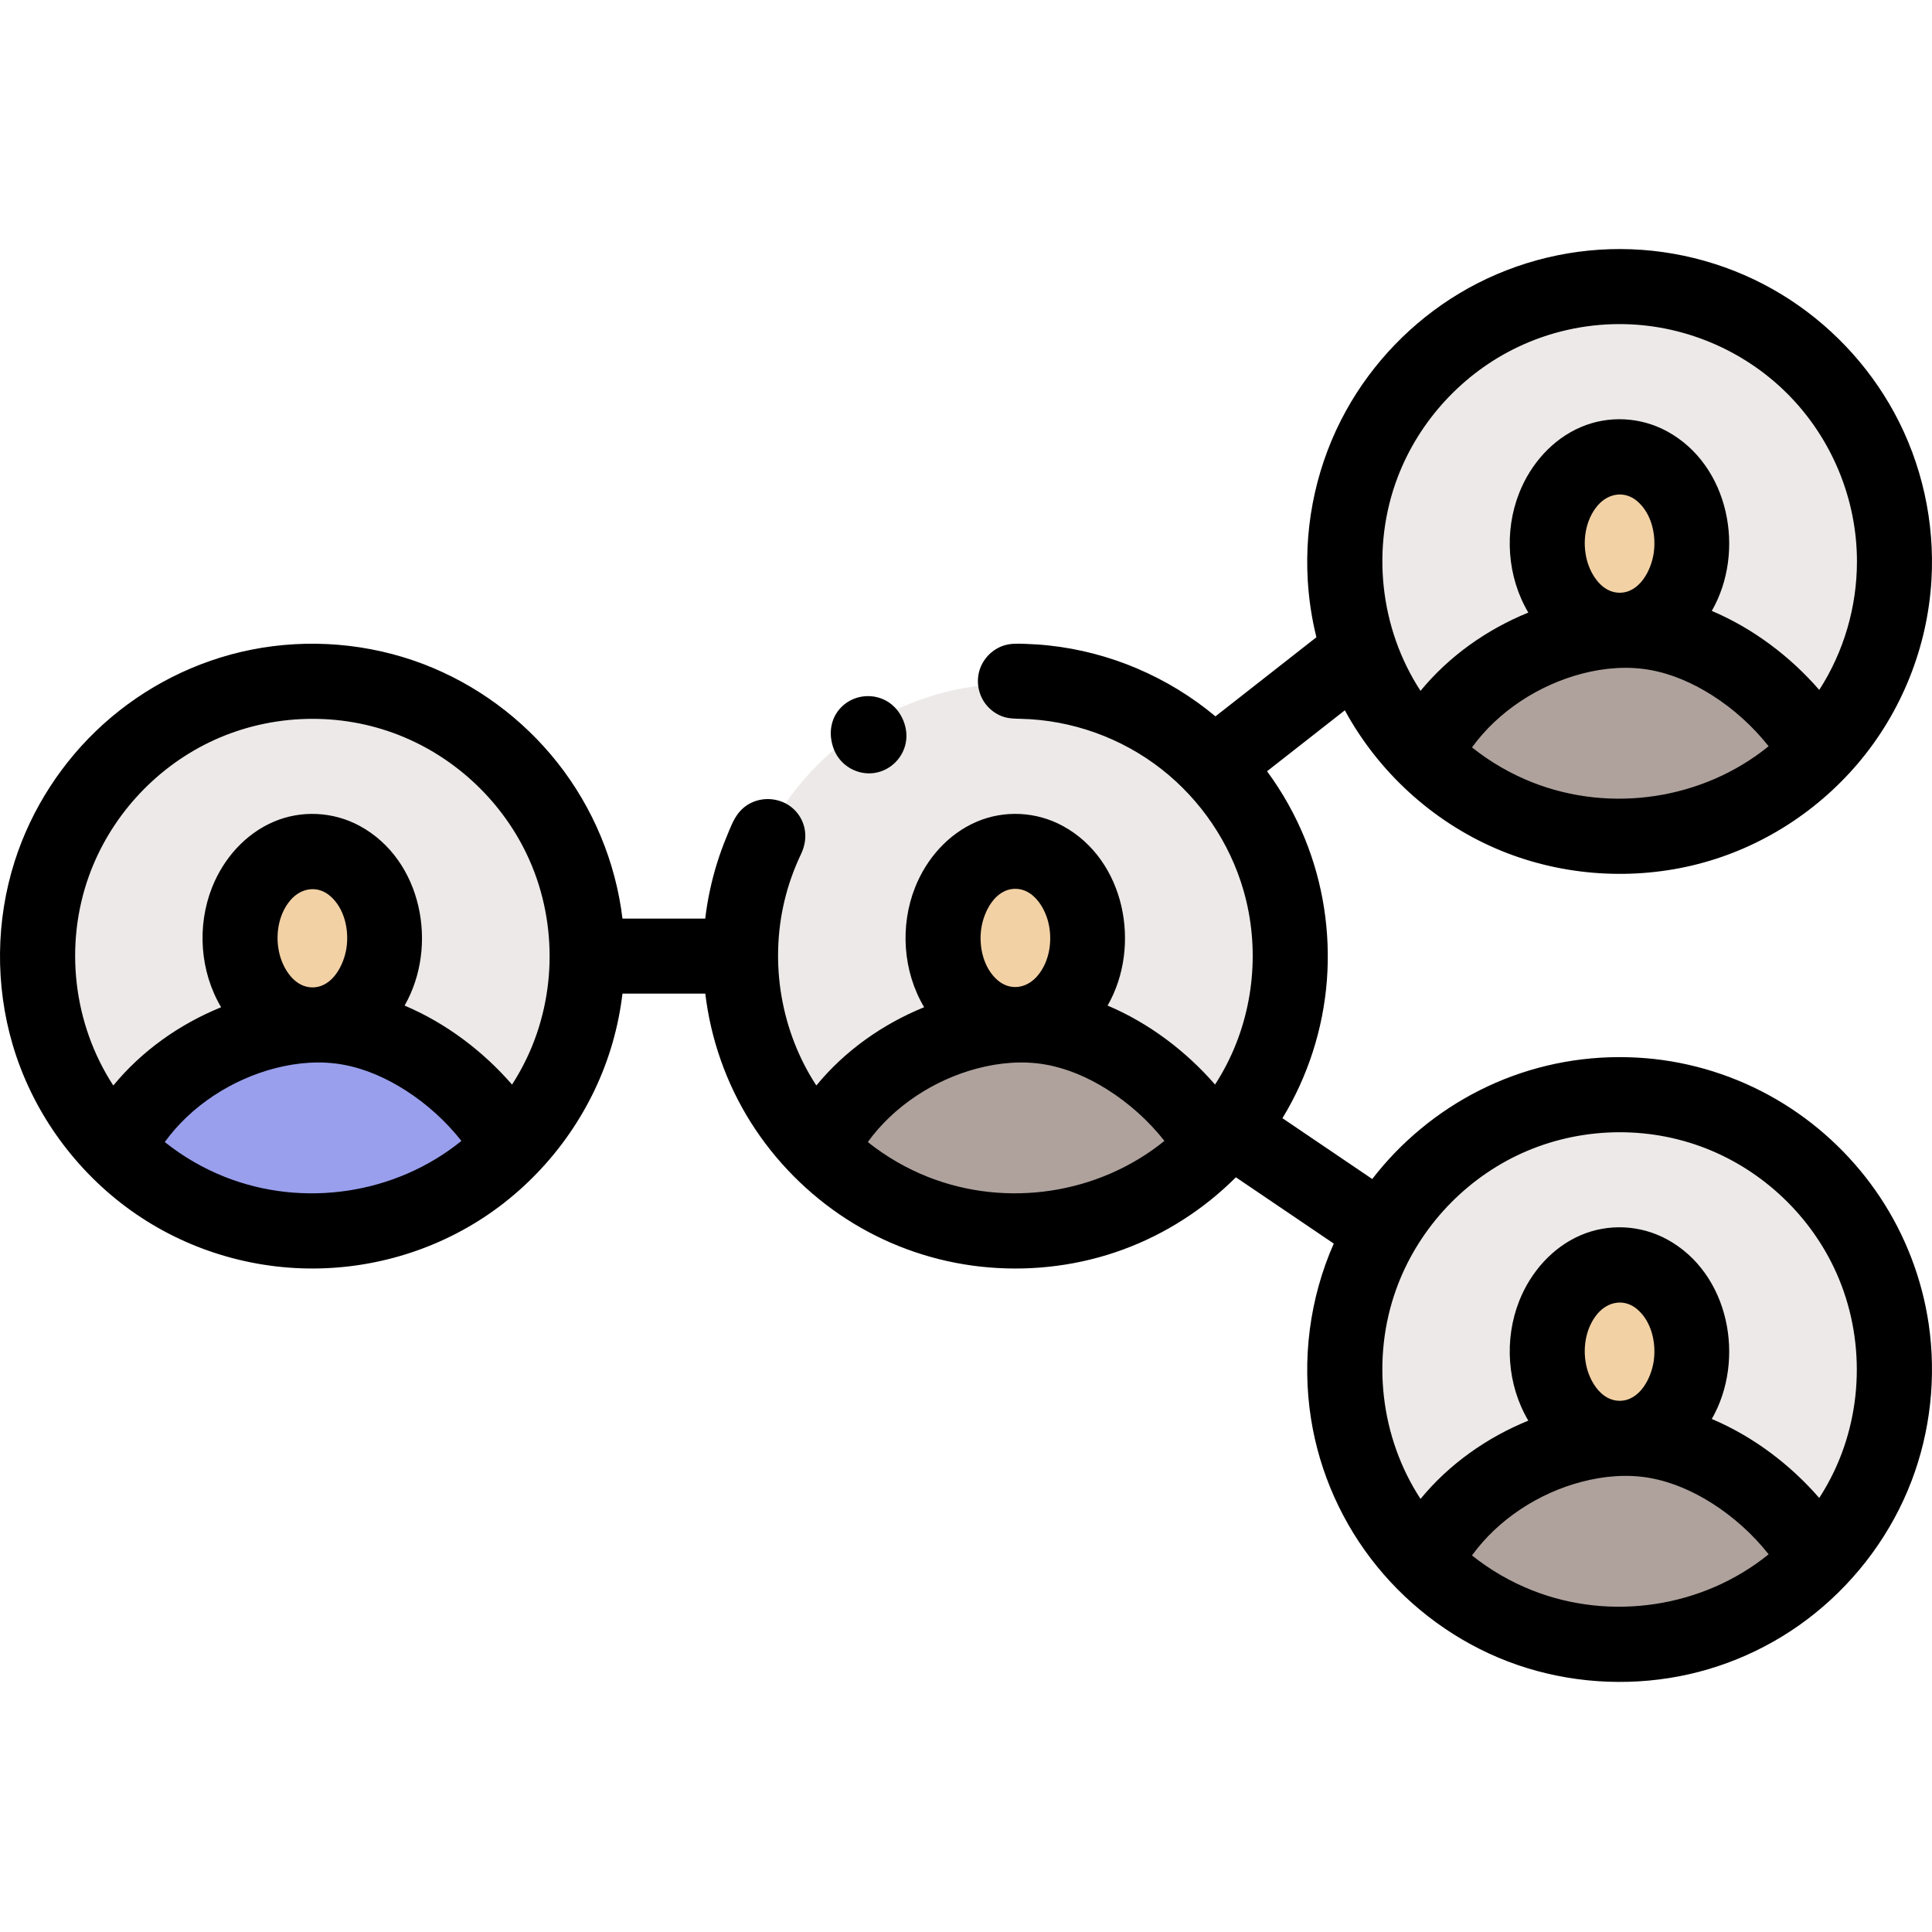 <svg height="512pt" viewBox="0 -66 512.001 512" width="512pt" xmlns="http://www.w3.org/2000/svg"><path d="m83.266 206.785c-23.258 0-45.879 15.234-53.969 33.23 13.277 13.398 31.688 21.699 52.043 21.699 20.738 0 39.465-8.621 52.793-22.473-8.945-15.922-29.512-32.457-50.867-32.457zm0 0" fill="#999fed"/><path d="m81.34 115.188c-40.465 0-73.266 32.801-73.266 73.266 0 20.105 8.105 38.324 21.223 51.562 8.09-17.996 30.711-33.23 53.969-33.23 21.359 0 41.926 16.535 50.867 32.457 12.676-13.172 20.469-31.07 20.469-50.789 0-40.465-32.801-73.266-73.262-73.266zm0 0" fill="#ece9e8"/><path d="m100.617 183.648c0-12.777-8.633-23.137-19.277-23.137-10.648 0-19.281 10.359-19.281 23.137 0 12.777 8.633 23.137 19.281 23.137 10.645 0 19.277-10.359 19.277-23.137zm0 0" fill="#f2d1a5"/><path d="m268.527 115.188c-40.465 0-73.266 32.801-73.266 73.266 0 20.105 8.105 38.324 21.223 51.562 8.094-17.996 30.711-33.23 53.969-33.23 21.359 0 41.926 16.535 50.867 32.457 12.676-13.172 20.469-31.07 20.469-50.789 0-40.465-32.801-73.266-73.262-73.266zm0 0" fill="#ece9e8"/><path d="m270.633 206.785c-23.254 0-45.875 15.234-53.969 33.23 13.277 13.398 31.688 21.699 52.043 21.699 20.742 0 39.465-8.621 52.793-22.473-8.941-15.922-29.508-32.457-50.867-32.457zm0 0" fill="#afa29d"/><path d="m287.988 183.648c0-12.777-8.633-23.137-19.281-23.137-10.648 0-19.281 10.359-19.281 23.137 0 12.777 8.633 23.137 19.281 23.137 10.648 0 19.281-10.359 19.281-23.137zm0 0" fill="#f2d1a5"/><path d="m431.664 101.602c-23.258 0-45.879 15.234-53.969 33.227 13.273 13.402 31.688 21.703 52.039 21.703 20.742 0 39.469-8.621 52.797-22.473-8.945-15.922-29.512-32.457-50.867-32.457zm0 0" fill="#afa29d"/><path d="m429.734 10.004c-40.461 0-73.262 32.801-73.262 73.262 0 20.109 8.105 38.324 21.223 51.562 8.09-17.992 30.711-33.227 53.969-33.227 21.355 0 41.922 16.535 50.867 32.457 12.672-13.172 20.469-31.07 20.469-50.793 0-40.461-32.801-73.262-73.266-73.262zm0 0" fill="#ece9e8"/><path d="m449.016 78.465c0-12.777-8.633-23.137-19.281-23.137-10.645 0-19.277 10.359-19.277 23.137s8.633 23.137 19.277 23.137c10.648 0 19.281-10.359 19.281-23.137zm0 0" fill="#f2d1a5"/><path d="m431.664 316.965c-23.258 0-45.879 15.234-53.969 33.23 13.273 13.398 31.688 21.699 52.039 21.699 20.742 0 39.469-8.621 52.797-22.473-8.945-15.922-29.512-32.457-50.867-32.457zm0 0" fill="#afa29d"/><path d="m429.734 225.367c-40.461 0-73.262 32.801-73.262 73.266 0 20.109 8.105 38.324 21.223 51.562 8.09-17.996 30.711-33.23 53.969-33.23 21.355 0 41.922 16.535 50.867 32.457 12.672-13.168 20.469-31.07 20.469-50.789 0-40.465-32.801-73.266-73.266-73.266zm0 0" fill="#ece9e8"/><path d="m449.016 293.828c0-12.777-8.633-23.137-19.281-23.137-10.645 0-19.277 10.359-19.277 23.137s8.633 23.137 19.277 23.137c10.648 0 19.281-10.359 19.281-23.137zm0 0" fill="#f2d1a5"/><path d="m429.211 214.148c-26.66 0-50.398 12.676-65.551 32.301l-23.797-16.113c6.742-11.07 10.801-23.695 11.781-36.617.961-12.695-1.008-25.566-5.801-37.367-2.59-6.375-5.98-12.422-10.062-17.961l20.617-16.152c8.82 16.227 23.094 29.336 40.062 36.645 16.27 7.008 34.742 8.547 51.973 4.48 17.102-4.035 32.574-13.664 43.938-27.043 11.559-13.609 18.445-30.812 19.488-48.637.898-15.34-2.512-30.801-9.855-44.309-6.977-12.832-17.359-23.73-29.832-31.332-12.812-7.812-27.672-11.992-42.68-12.043-15.016-.051-29.914 4.035-42.789 11.77-12.484 7.5-22.91 18.289-29.965 31.027-7.582 13.684-11.098 29.406-10.168 45.016.301 5.078 1.066 10.129 2.293 15.066l-26.758 20.965c-12.5-10.445-27.996-17.066-44.195-18.789-2.078-.223-4.16-.363-6.25-.426-1.852-.059-3.715-.152-5.508.402-3.148.973-5.668 3.527-6.598 6.688-.953 3.242-.164 6.832 2.066 9.371 1.059 1.207 2.406 2.152 3.906 2.727 1.629.625 3.258.637 4.977.676 13.508.297 26.719 5.035 37.352 13.375 10.355 8.125 18.051 19.465 21.695 32.117 4.375 15.176 2.809 31.832-4.363 45.91-.969 1.895-2.031 3.742-3.184 5.527-7.77-8.926-17.559-16.312-28.477-20.934 9.031-15.754 4.664-38.609-11.863-47.598-7.02-3.82-15.496-4.266-22.848-1.113-7.555 3.234-13.293 9.805-16.297 17.371-4.062 10.23-3.242 22.293 2.391 31.777-10.984 4.465-21.039 11.555-28.57 20.746-9.348-14.316-12.41-32.273-8.457-48.902 1.023-4.301 2.516-8.473 4.414-12.465 1.469-3.098 1.57-6.574-.16-9.602-3.426-6.004-12.129-6.664-16.418-1.25-1.422 1.793-2.25 4.113-3.121 6.207-.934 2.246-1.77 4.531-2.5 6.852-1.531 4.859-2.602 9.863-3.203 14.922h-21.934c-1.809-15.039-7.832-29.438-17.223-41.316-9.254-11.707-21.648-20.844-35.598-26.152-14.457-5.504-30.414-6.809-45.582-3.781-14.531 2.898-28.148 9.785-39.148 19.699-10.863 9.793-19.07 22.434-23.52 36.375-5 15.668-5.18 32.785-.543 48.562 5.043 17.164 15.781 32.391 30.113 43.07 14.285 10.645 31.848 16.352 49.652 16.277 17.695-.07 35.098-5.816 49.254-16.457 14.363-10.801 25.055-26.176 29.996-43.465 1.211-4.23 2.078-8.559 2.602-12.926h21.949c1.438 12.07 5.555 23.77 12.023 34.059 6.465 10.273 15.211 19.113 25.41 25.691 10.047 6.484 21.484 10.699 33.328 12.324 11.902 1.633 24.168.695 35.664-2.809 11.426-3.484 22.012-9.508 30.898-17.48 1.121-1.008 2.219-2.047 3.285-3.113l25.945 17.57c-6.414 14.5-8.5 30.742-6.035 46.402 2.258 14.352 8.363 27.965 17.547 39.219 9.113 11.168 21.098 19.934 34.566 25.098 13.582 5.203 28.504 6.688 42.859 4.41 14.141-2.238 27.559-8.223 38.688-17.223 11.348-9.172 20.242-21.281 25.461-34.918 5.039-13.164 6.613-27.594 4.594-41.539-1.742-12.016-6.176-23.586-12.883-33.707-6.609-9.965-15.371-18.469-25.531-24.773-10.391-6.445-22.18-10.535-34.332-11.883-3.055-.332-6.125-.5-9.191-.5zm-39.117-82.082c6.977-9.621 17.805-16.605 29.262-19.57 5.891-1.523 12.117-2.027 18.121-.918 5.801 1.074 11.312 3.535 16.273 6.688 5.68 3.617 10.777 8.215 14.957 13.496-17.402 14.117-41.777 17.797-62.617 9.574-5.754-2.273-11.16-5.414-15.996-9.27zm39.117-40.984c-4.602 0-7.602-4.645-8.652-8.609-1.281-4.82-.492-10.578 2.801-14.465 2.793-3.297 7.176-4.07 10.559-1.156 3.781 3.258 5.027 8.914 4.336 13.684-.656 4.562-3.707 10.547-9.043 10.547zm0-71.195c16.586 0 32.73 6.719 44.457 18.445 11.727 11.73 18.445 27.871 18.445 44.461 0 12.023-3.469 23.938-9.992 34.043-7.762-8.93-17.566-16.312-28.477-20.938 9.031-15.754 4.664-38.605-11.867-47.598-7.02-3.816-15.492-4.262-22.848-1.109-7.551 3.234-13.289 9.805-16.293 17.371-4.062 10.227-3.242 22.293 2.387 31.777-10.98 4.465-21.035 11.555-28.566 20.746-10.871-16.645-13.129-38.094-6.047-56.648 5.73-15.023 17.285-27.523 31.793-34.449 8.41-4.016 17.688-6.102 27.008-6.102zm-385.539 216.77c6.945-9.633 17.828-16.613 29.27-19.574 5.887-1.52 12.109-2.027 18.113-.914 5.871 1.086 11.43 3.594 16.441 6.797 5.617 3.59 10.656 8.16 14.789 13.387-17.406 14.113-41.777 17.797-62.617 9.57-5.754-2.27-11.16-5.41-15.996-9.266zm39.113-40.988c-4.598 0-7.598-4.641-8.648-8.605-1.285-4.82-.492-10.582 2.797-14.465 2.793-3.297 7.18-4.07 10.559-1.156 3.781 3.258 5.027 8.914 4.34 13.684-.656 4.559-3.707 10.543-9.047 10.543zm52.914 25.754c-7.77-8.926-17.562-16.309-28.48-20.934 9.031-15.754 4.668-38.605-11.863-47.598-7.02-3.816-15.492-4.262-22.848-1.109-7.551 3.234-13.293 9.805-16.297 17.367-4.059 10.23-3.238 22.293 2.391 31.781-10.984 4.465-21.035 11.551-28.57 20.746-10.641-16.301-13.047-37.219-6.465-55.523 5.535-15.391 17.145-28.27 31.852-35.406 15.148-7.348 33.035-8.258 48.848-2.492 15.367 5.598 28.195 17.258 35.27 31.996 8.148 16.98 8.156 37.262.027 54.258-1.141 2.387-2.434 4.695-3.863 6.914zm133.395-51.875c4.598 0 7.594 4.641 8.648 8.605 1.281 4.82.492 10.582-2.801 14.465-2.793 3.297-7.176 4.07-10.555 1.156-3.785-3.258-5.031-8.914-4.34-13.684.656-4.559 3.707-10.543 9.047-10.543zm-39.117 67.109c6.871-9.527 17.633-16.508 28.941-19.488 5.914-1.559 12.148-2.117 18.191-1.047 5.793 1.031 11.312 3.453 16.273 6.574 5.781 3.641 10.973 8.293 15.207 13.656-17.406 14.113-41.773 17.797-62.613 9.57-5.758-2.27-11.16-5.41-16-9.266zm160.117 109.555c6.91-9.57 17.73-16.57 29.105-19.527 5.902-1.535 12.133-2.082 18.152-.984 5.859 1.07 11.43 3.543 16.434 6.734 5.668 3.617 10.754 8.199 14.922 13.473-17.406 14.113-41.777 17.797-62.617 9.57-5.754-2.27-11.16-5.41-15.996-9.266zm39.117-40.984c-4.602 0-7.602-4.645-8.652-8.609-1.281-4.82-.492-10.582 2.801-14.465 2.793-3.297 7.176-4.07 10.559-1.156 3.781 3.258 5.027 8.918 4.336 13.684-.656 4.562-3.707 10.547-9.043 10.547zm52.91 25.754c-7.766-8.93-17.562-16.316-28.477-20.938 9.031-15.754 4.664-38.605-11.867-47.598-7.02-3.816-15.492-4.262-22.848-1.109-7.551 3.234-13.289 9.805-16.293 17.367-4.062 10.23-3.242 22.293 2.387 31.781-10.984 4.469-21.031 11.551-28.566 20.746-10.645-16.297-13.047-37.215-6.465-55.52 5.531-15.391 17.141-28.27 31.852-35.406 15.145-7.348 33.031-8.258 48.848-2.492 15.363 5.598 28.191 17.258 35.266 31.996 8.148 16.98 8.16 37.262.031 54.258-1.141 2.383-2.434 4.691-3.867 6.914zm0 0"/><path d="m221.051 132.734c1.711 4.23 6.238 6.809 10.75 6.102 4.395-.688 7.867-4.324 8.355-8.742.43-3.871-1.539-8.043-4.844-10.113-3.59-2.25-8.34-1.949-11.613.746-3.648 3.008-4.359 7.777-2.648 12.008zm0 0"/></svg>